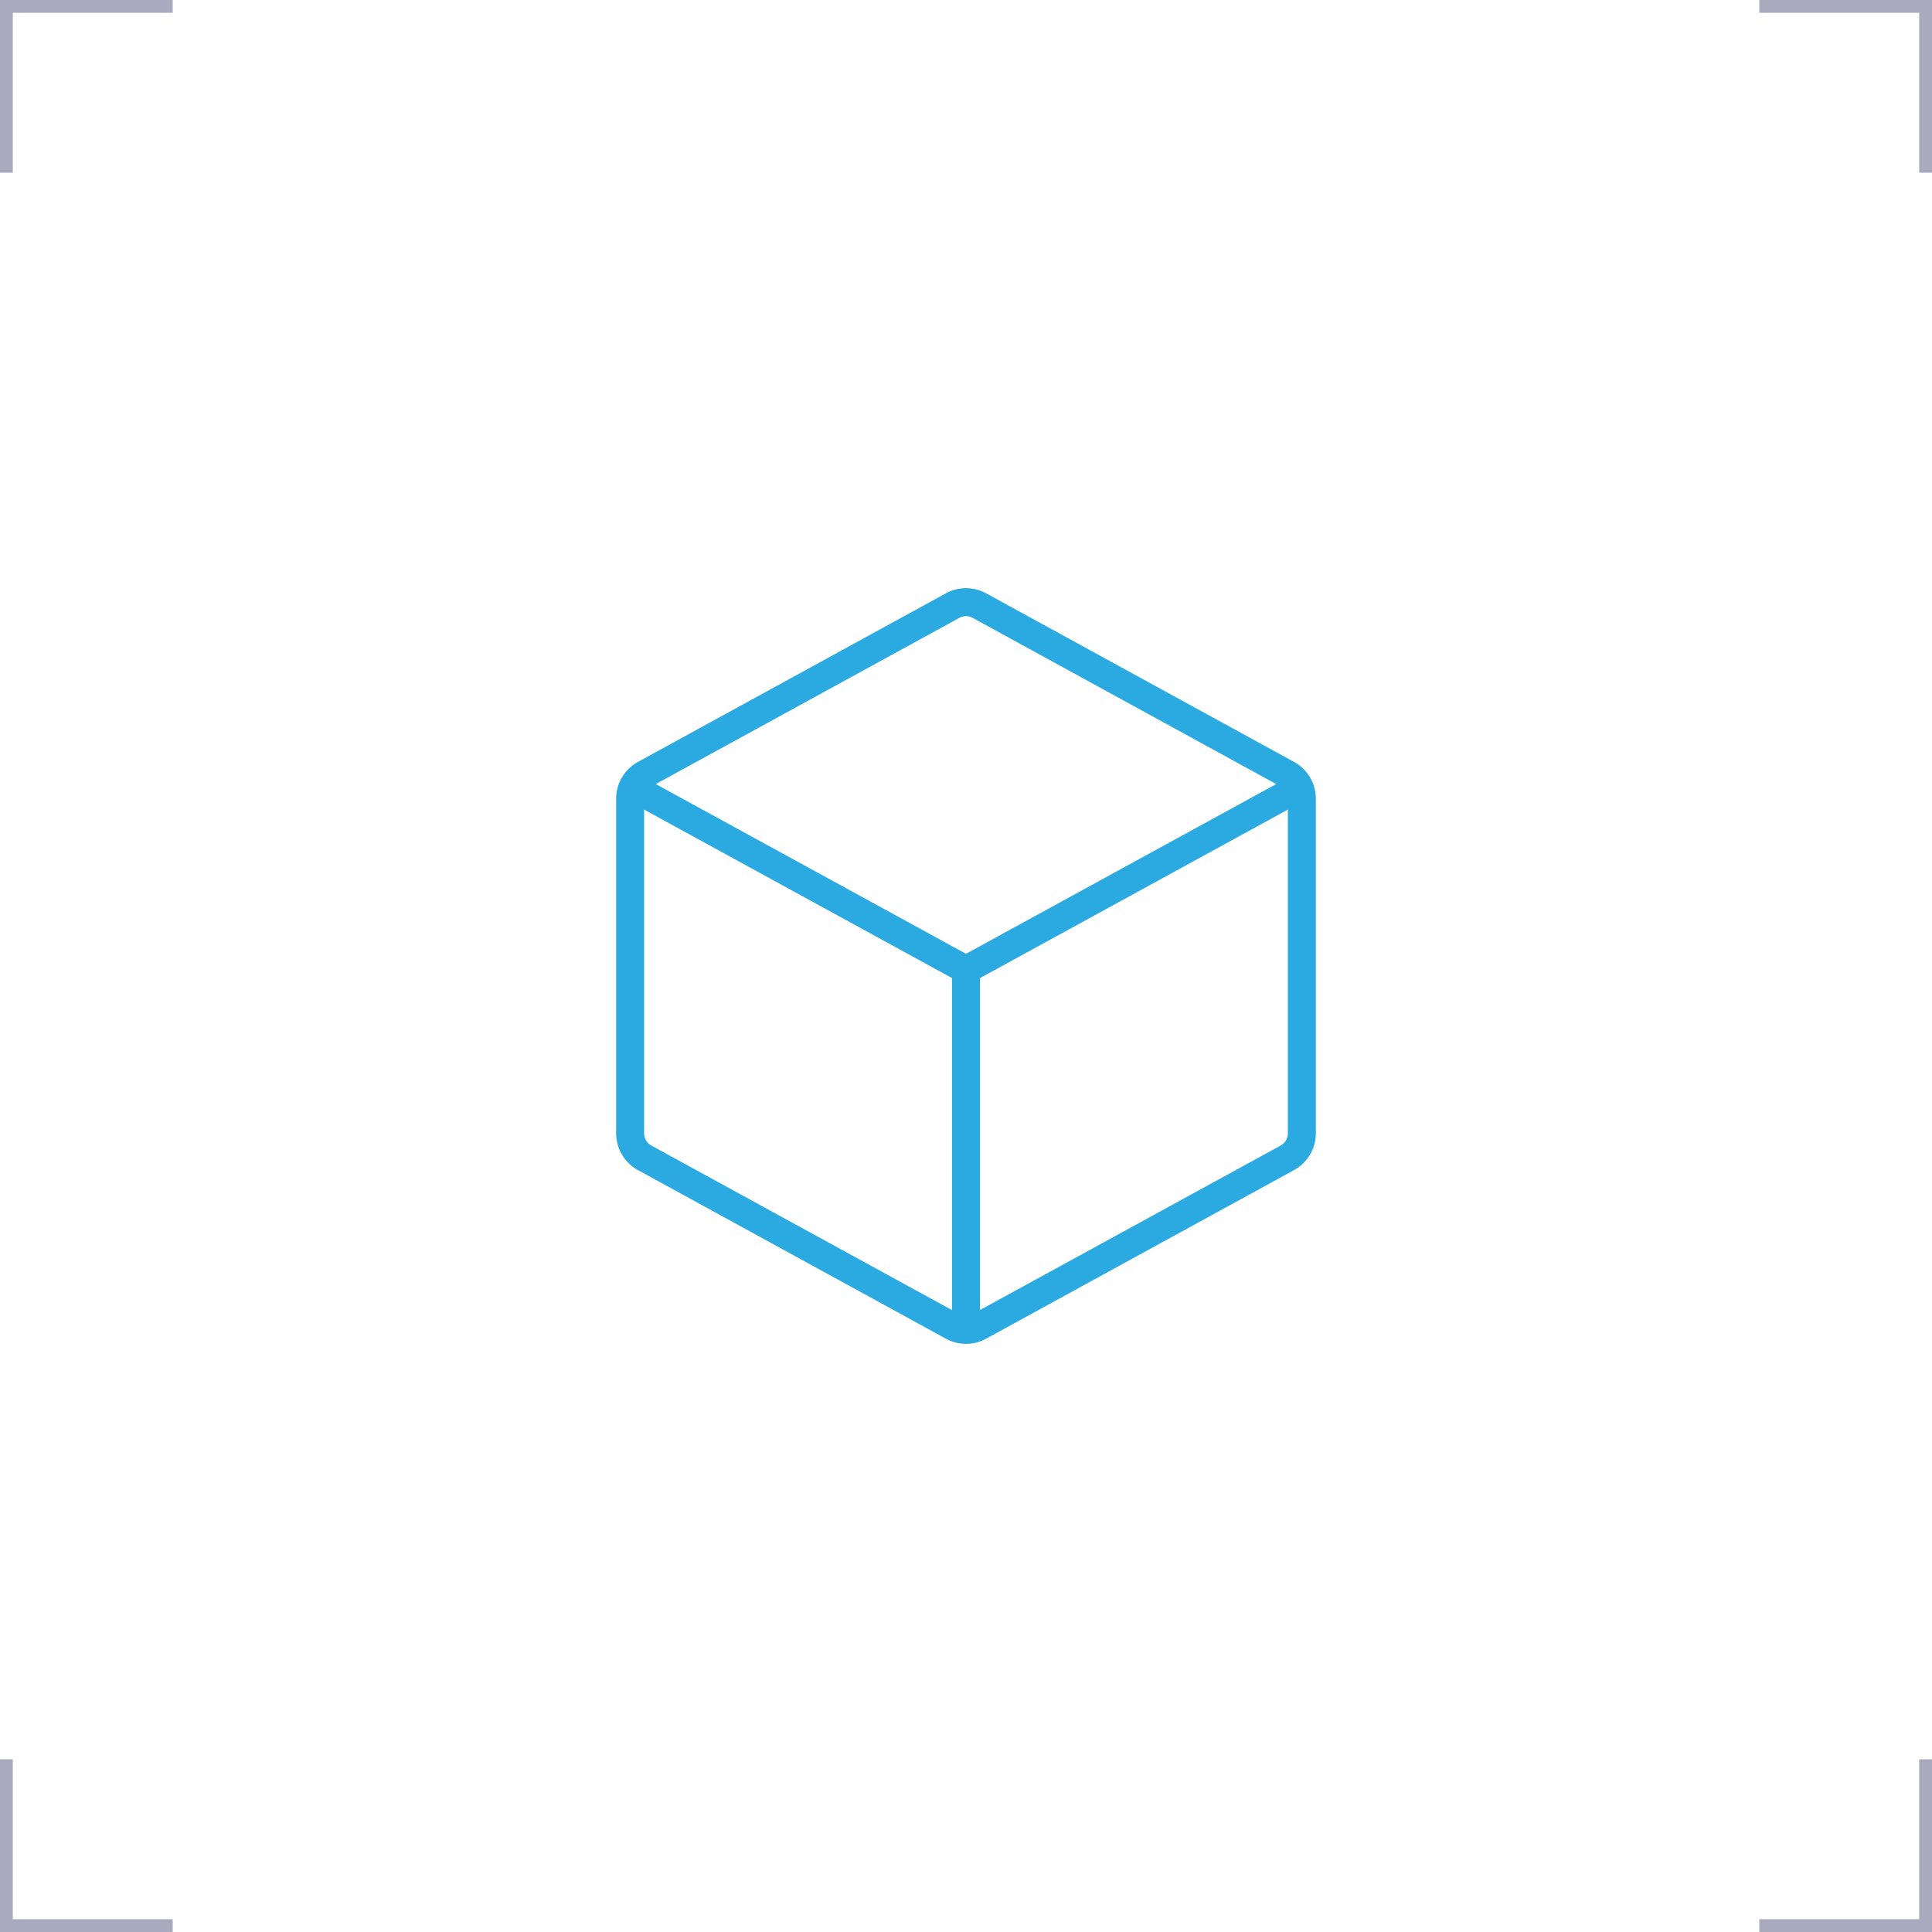 <svg xmlns="http://www.w3.org/2000/svg" width="151" height="151" fill="none"><path stroke="#AAAABF" d="M.5 13.5V.5h13m0 150H.5v-13m150 0v13h-13m0-150h13v13"/><path fill="#2BAAE2" d="M101.137 59.548 77.075 46.373a3.281 3.281 0 0 0-3.15 0L49.862 59.548a3.281 3.281 0 0 0-1.706 2.876v26.152a3.282 3.282 0 0 0 1.706 2.876l24.063 13.175a3.272 3.272 0 0 0 3.15 0l24.062-13.175a3.284 3.284 0 0 0 1.707-2.876V62.424a3.284 3.284 0 0 0-1.707-2.877ZM74.975 48.293a1.077 1.077 0 0 1 1.05 0l23.72 12.988L75.5 74.548 51.254 61.281l23.721-12.988ZM50.913 89.536a1.094 1.094 0 0 1-.57-.96V63.275l24.063 13.168v25.952l-23.494-12.86Zm49.174 0-23.493 12.851V76.443l24.062-13.168v25.3a1.09 1.09 0 0 1-.569.958v.003Z"/></svg>